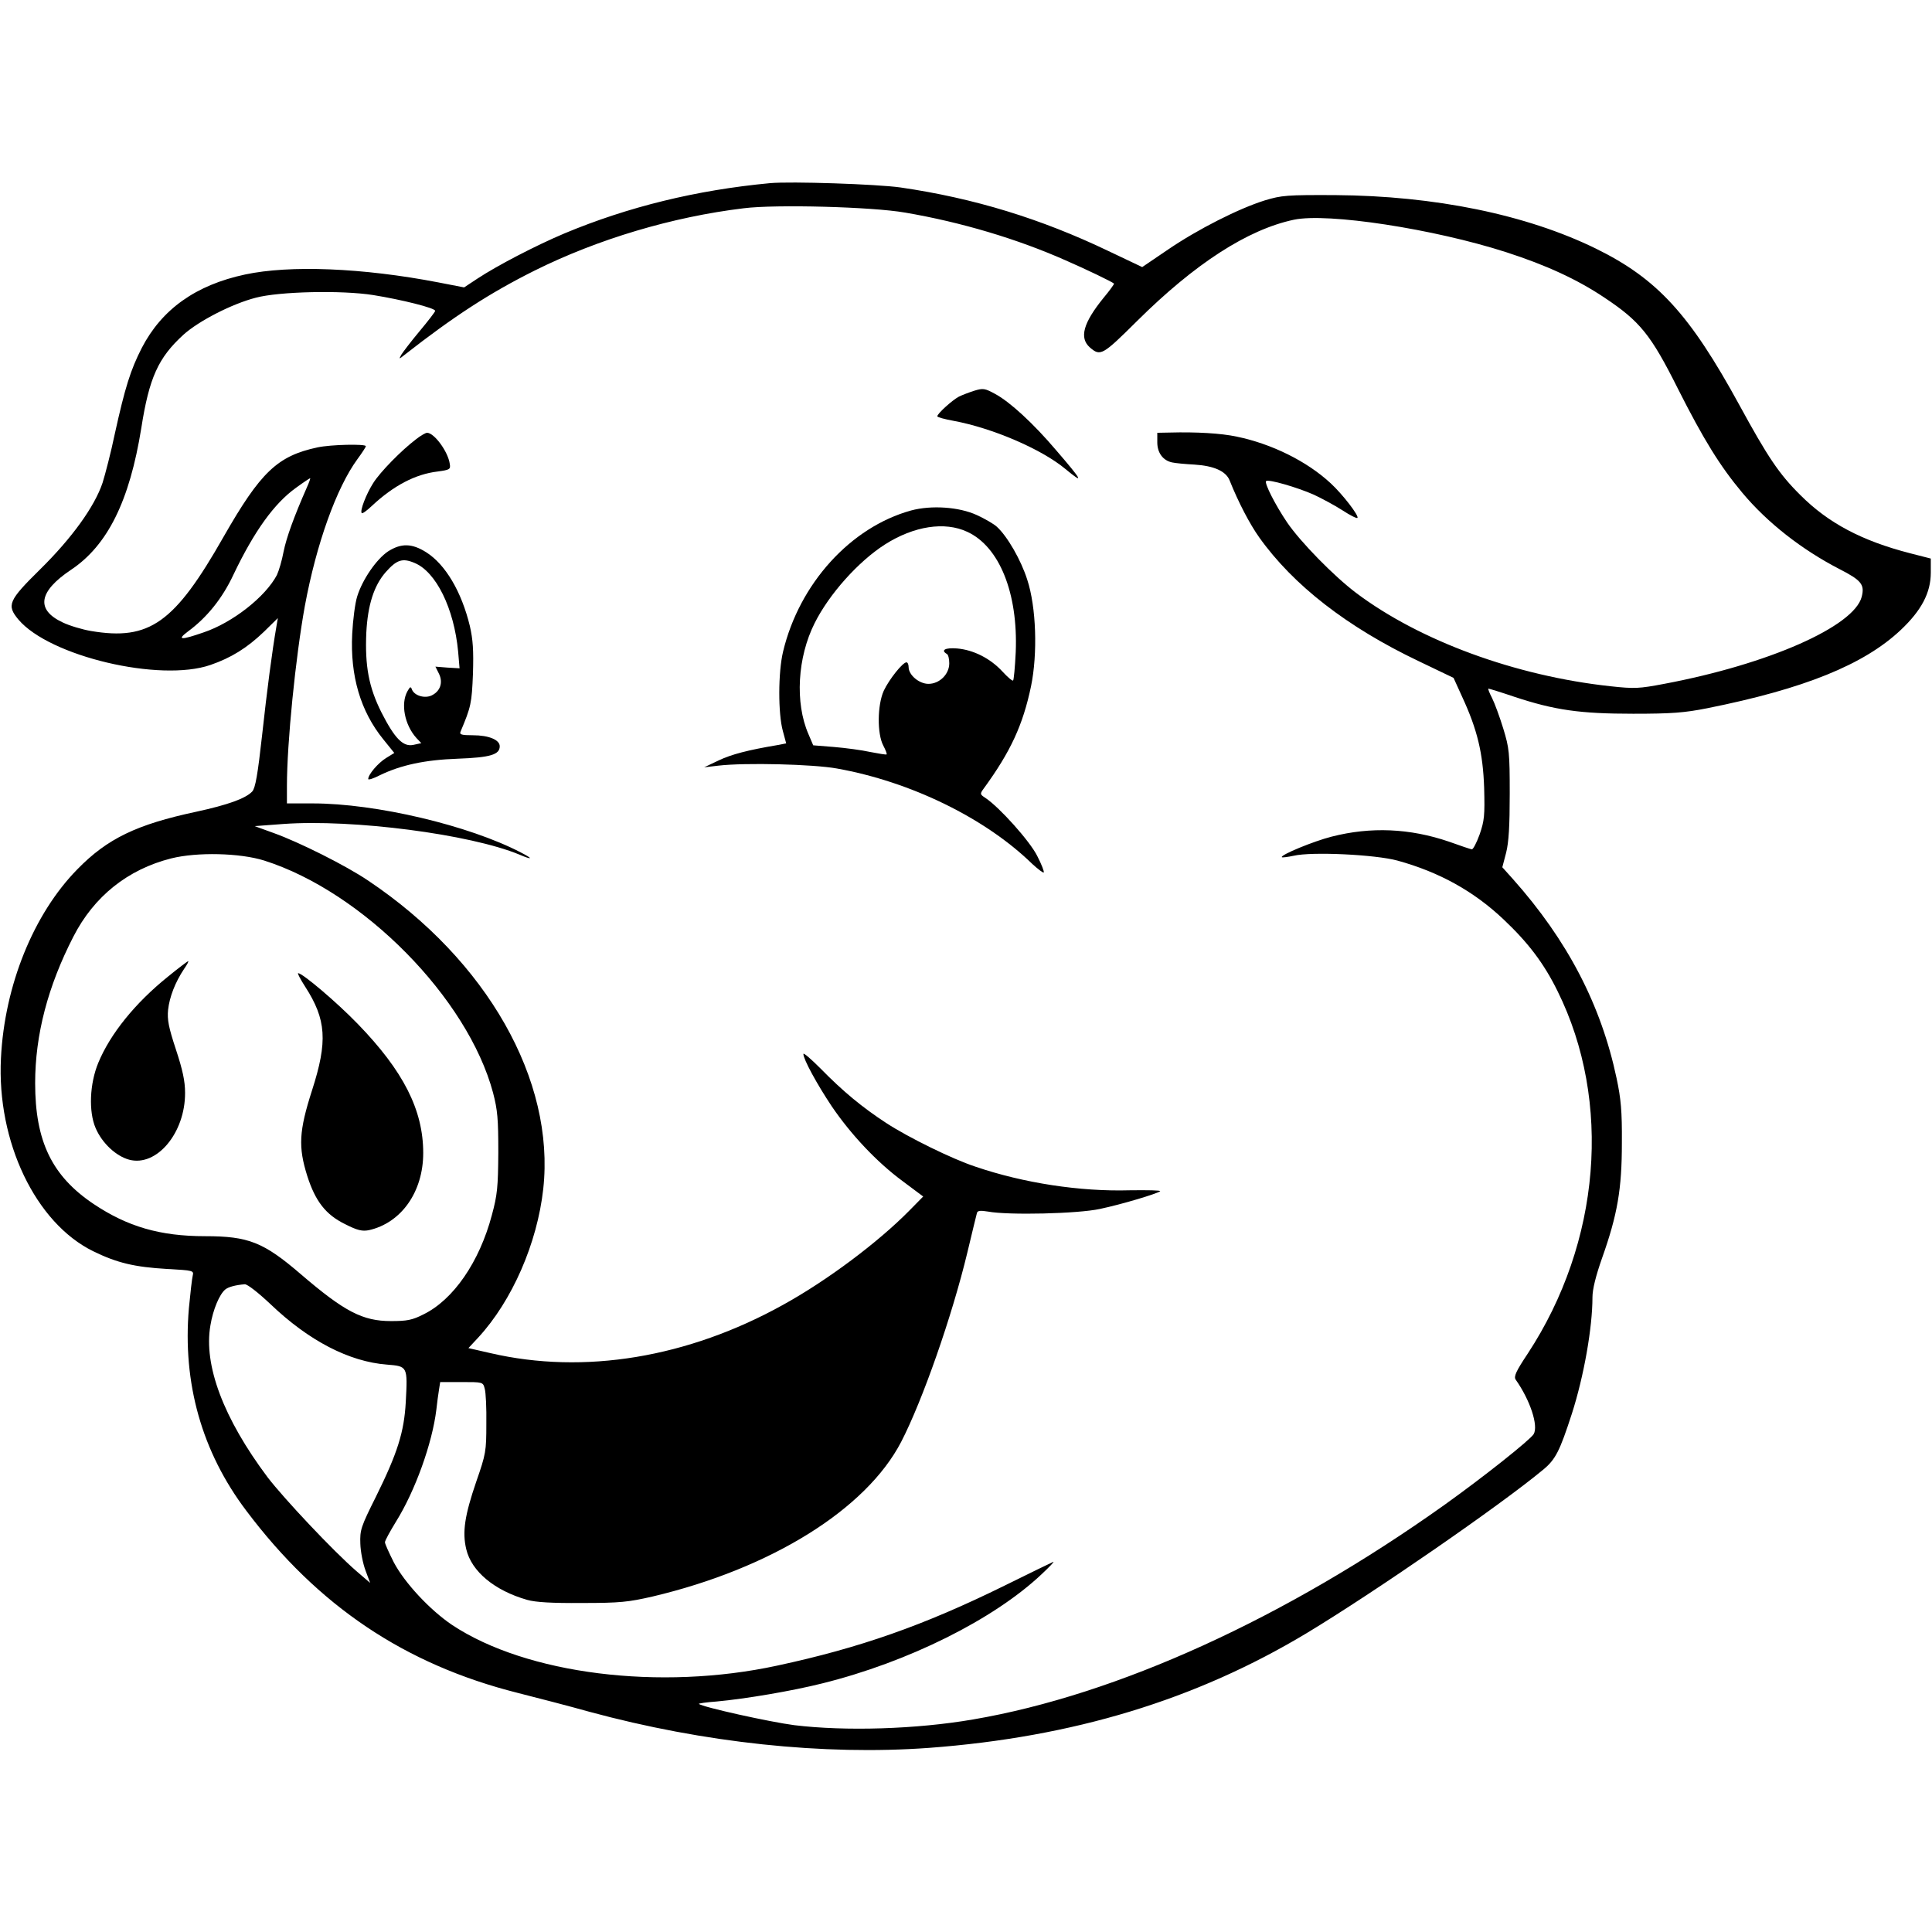 <?xml version="1.0" standalone="no"?>
<!DOCTYPE svg PUBLIC "-//W3C//DTD SVG 20010904//EN"
 "http://www.w3.org/TR/2001/REC-SVG-20010904/DTD/svg10.dtd">
<svg version="1.0" xmlns="http://www.w3.org/2000/svg"
 width="808pt" height="808pt" viewBox="0 0 808 808"
 preserveAspectRatio="xMidYMid meet">
<g transform="translate(0,808) scale(0.1,-0.1)"
fill="#000000" stroke="none">
<path d="M3220 7314 c-308 -29 -593 -99 -859 -210 -121 -51 -282 -135 -364
-189 l-56 -37 -108 21 c-317 61 -621 73 -808 33 -206 -44 -348 -145 -432 -307
-47 -92 -70 -165 -113 -360 -16 -77 -40 -169 -51 -204 -33 -99 -128 -231 -261
-362 -133 -131 -141 -150 -91 -210 130 -154 592 -263 803 -190 87 30 153 71
224 139 l58 57 -6 -35 c-18 -104 -39 -264 -60 -456 -18 -162 -28 -220 -41
-234 -27 -29 -101 -56 -235 -85 -248 -53 -371 -112 -496 -240 -184 -187 -305
-487 -320 -790 -18 -350 145 -690 386 -808 100 -49 173 -66 308 -74 111 -6
113 -7 108 -28 -3 -12 -10 -73 -16 -136 -27 -313 54 -601 240 -847 300 -399
663 -643 1135 -762 83 -21 218 -56 300 -79 479 -130 979 -183 1420 -151 603
45 1116 201 1580 480 285 172 810 535 987 682 54 44 71 79 122 236 50 156 86
359 86 487 0 33 14 89 40 163 65 183 83 290 83 482 1 134 -4 185 -22 270 -65
308 -206 578 -434 834 l-44 49 16 61 c11 44 15 112 15 246 0 173 -2 191 -27
273 -15 49 -36 106 -47 128 -11 21 -18 39 -15 39 3 0 52 -15 108 -34 169 -56
275 -71 497 -71 162 0 214 4 310 23 405 81 655 182 809 327 87 82 126 156 126
240 l0 59 -86 22 c-202 52 -342 126 -459 243 -90 89 -137 160 -255 376 -208
381 -344 529 -600 655 -292 143 -675 221 -1090 224 -204 1 -225 -1 -295 -22
-109 -34 -279 -120 -404 -205 l-109 -74 -141 67 c-282 135 -561 221 -870 266
-99 14 -458 26 -546 18z m565 -123 c234 -40 469 -110 672 -200 85 -37 193 -89
202 -97 2 -1 -18 -29 -44 -60 -85 -105 -102 -167 -57 -207 44 -38 52 -34 198
111 242 240 462 382 655 423 141 30 585 -38 889 -136 167 -54 297 -114 409
-189 149 -99 195 -155 308 -381 108 -214 177 -325 269 -435 105 -126 250 -239
407 -320 92 -47 106 -65 93 -116 -32 -124 -390 -282 -826 -364 -105 -20 -124
-21 -225 -10 -397 43 -797 190 -1063 390 -93 70 -233 213 -289 295 -50 74 -96
165 -88 173 9 9 130 -26 200 -57 34 -16 88 -45 119 -65 32 -21 60 -35 63 -32
8 8 -62 99 -112 145 -99 92 -247 165 -393 195 -65 14 -170 20 -279 17 l-53 -1
0 -40 c0 -44 24 -76 62 -84 13 -3 55 -7 93 -9 81 -5 131 -27 147 -65 38 -95
85 -184 124 -239 143 -201 369 -376 667 -518 l146 -70 35 -77 c65 -140 88
-238 93 -383 3 -116 1 -137 -19 -195 -13 -36 -28 -64 -33 -62 -6 1 -48 15 -95
32 -164 56 -327 63 -491 21 -75 -19 -216 -77 -208 -86 3 -2 25 1 49 6 76 18
342 5 434 -20 175 -48 319 -128 443 -245 104 -98 170 -185 227 -301 229 -462
180 -1051 -124 -1515 -50 -75 -60 -97 -51 -110 60 -85 96 -193 75 -228 -16
-25 -207 -177 -372 -295 -665 -474 -1369 -795 -1972 -898 -238 -41 -534 -50
-748 -24 -101 13 -386 76 -399 89 -2 2 31 7 74 10 120 11 316 44 443 76 358
89 716 267 917 457 32 30 54 53 48 51 -5 -2 -98 -47 -205 -100 -337 -166 -605
-260 -950 -334 -490 -106 -1048 -36 -1359 170 -92 62 -198 175 -244 262 -20
40 -37 77 -37 84 0 7 21 45 46 86 80 128 152 328 169 469 3 28 8 65 11 83 l5
32 89 0 c89 0 90 0 97 -27 5 -16 8 -82 7 -148 0 -114 -2 -126 -42 -241 -49
-143 -59 -212 -42 -283 22 -93 118 -173 255 -212 35 -10 104 -14 230 -13 159
0 193 4 294 27 495 117 893 364 1040 647 89 172 213 526 277 793 20 84 38 158
40 165 3 9 15 10 46 5 86 -16 377 -9 468 11 91 19 240 64 252 74 4 4 -53 5
-127 4 -207 -6 -444 30 -646 99 -97 32 -280 122 -372 182 -101 66 -181 132
-275 228 -40 40 -72 68 -72 61 0 -22 56 -125 118 -218 80 -118 189 -234 296
-313 l87 -65 -58 -59 c-130 -132 -343 -292 -528 -394 -398 -221 -832 -293
-1224 -202 l-92 21 41 44 c142 154 247 395 272 622 50 454 -235 956 -732 1289
-93 63 -289 161 -395 199 l-80 29 120 9 c291 21 782 -43 987 -128 56 -24 59
-18 6 9 -217 113 -606 205 -870 205 l-108 0 0 73 c0 179 36 538 75 753 48 259
132 494 220 614 19 26 35 50 35 54 0 10 -146 7 -202 -5 -168 -36 -238 -103
-393 -374 -205 -361 -310 -435 -554 -394 -36 6 -90 22 -119 36 -113 53 -101
129 35 220 153 102 245 288 294 593 33 211 71 294 176 390 63 57 202 129 303
155 98 26 359 32 491 11 118 -19 259 -54 259 -66 0 -4 -30 -43 -66 -86 -36
-43 -70 -88 -76 -98 -10 -19 -10 -19 14 0 207 162 357 259 543 352 265 132
577 225 875 261 134 17 539 6 675 -18z m-2501 -1148 c-55 -125 -86 -211 -98
-270 -7 -38 -20 -81 -28 -98 -48 -91 -185 -199 -307 -240 -95 -33 -113 -32
-65 4 79 58 144 138 191 239 86 180 170 297 261 362 30 22 57 40 59 40 2 0 -4
-17 -13 -37z m-179 -1562 c413 -131 851 -575 957 -971 19 -73 22 -109 22 -250
-1 -145 -4 -177 -27 -262 -52 -196 -161 -354 -286 -415 -47 -24 -69 -28 -136
-28 -118 0 -194 39 -378 197 -155 133 -218 158 -399 158 -189 0 -325 40 -467
135 -174 117 -244 262 -244 505 0 202 53 405 160 613 86 168 227 281 409 327
108 27 287 23 389 -9z m26 -1855 c161 -154 330 -241 487 -253 87 -7 87 -7 79
-157 -7 -125 -34 -212 -125 -396 -63 -126 -67 -139 -65 -196 1 -34 11 -84 22
-113 l19 -51 -57 49 c-97 84 -303 303 -372 393 -185 247 -268 469 -239 635 11
67 38 130 62 150 13 11 44 19 82 22 11 0 55 -34 107 -83z"/>
<path d="M4075 6446 c-22 -7 -51 -18 -65 -25 -28 -15 -90 -71 -90 -82 0 -4 30
-12 68 -19 162 -30 367 -118 466 -200 82 -68 75 -53 -37 77 -95 112 -194 203
-256 236 -42 23 -50 24 -86 13z"/>
<path d="M1740 6243 c-62 -47 -150 -137 -179 -183 -30 -47 -57 -118 -48 -126
3 -3 22 11 43 31 90 84 181 132 274 143 51 7 55 9 51 32 -7 51 -65 130 -95
130 -6 0 -27 -12 -46 -27z"/>
<path d="M3810 5945 c-253 -70 -467 -306 -535 -590 -21 -87 -21 -260 -1 -332
l14 -52 -36 -7 c-125 -21 -193 -39 -246 -64 l-61 -29 60 7 c113 13 395 6 495
-12 308 -55 620 -207 817 -399 24 -22 45 -38 48 -36 3 3 -9 34 -27 69 -30 61
-158 204 -217 243 -23 15 -23 17 -7 39 113 155 164 266 198 428 28 136 22 331
-16 446 -26 82 -83 181 -127 221 -13 12 -51 34 -84 49 -74 34 -190 42 -275 19z
m235 -89 c135 -62 213 -257 203 -503 -3 -63 -8 -116 -11 -119 -3 -3 -23 14
-45 38 -51 55 -121 90 -189 96 -50 4 -70 -7 -43 -23 6 -3 10 -21 10 -39 0 -46
-41 -86 -87 -86 -39 0 -83 37 -83 70 0 11 -4 20 -9 20 -16 0 -73 -72 -95 -119
-27 -60 -28 -180 -2 -229 10 -19 16 -35 14 -37 -2 -2 -32 3 -68 10 -36 8 -104
17 -152 21 l-87 7 -20 47 c-57 131 -46 321 26 464 61 122 183 258 294 329 121
77 250 97 344 53z"/>
<path d="M1623 5774 c-48 -32 -107 -117 -129 -188 -9 -28 -18 -99 -21 -157 -9
-176 35 -324 130 -441 l46 -57 -34 -21 c-34 -21 -75 -69 -75 -88 0 -5 22 2 49
16 87 42 186 64 326 69 136 5 175 17 175 52 0 27 -46 46 -112 46 -48 0 -57 3
-52 15 44 104 47 119 52 242 3 99 0 143 -13 200 -35 144 -102 257 -182 308
-60 38 -105 39 -160 4z m110 -48 c91 -37 166 -191 183 -371 l6 -70 -51 3 -50
4 15 -30 c18 -37 5 -74 -32 -91 -29 -13 -71 0 -81 25 -5 14 -8 13 -19 -7 -29
-52 -12 -141 38 -196 l20 -21 -32 -7 c-44 -10 -79 26 -135 136 -53 106 -69
194 -63 333 6 116 32 197 81 253 46 52 70 60 120 39z"/>
<path d="M703 3996 c-138 -111 -242 -240 -292 -361 -36 -87 -41 -204 -11 -273
27 -63 85 -117 140 -132 115 -31 235 112 234 280 0 48 -10 95 -38 180 -31 94
-37 125 -33 167 6 53 29 114 67 171 12 17 20 32 17 32 -3 0 -41 -29 -84 -64z"/>
<path d="M1276 3954 c89 -138 95 -229 29 -434 -55 -171 -58 -237 -20 -358 34
-106 77 -162 159 -202 51 -26 71 -30 98 -25 136 30 228 160 228 323 0 180 -83
343 -274 540 -88 91 -231 212 -249 212 -4 0 9 -25 29 -56z"/>
</g>
</svg>
